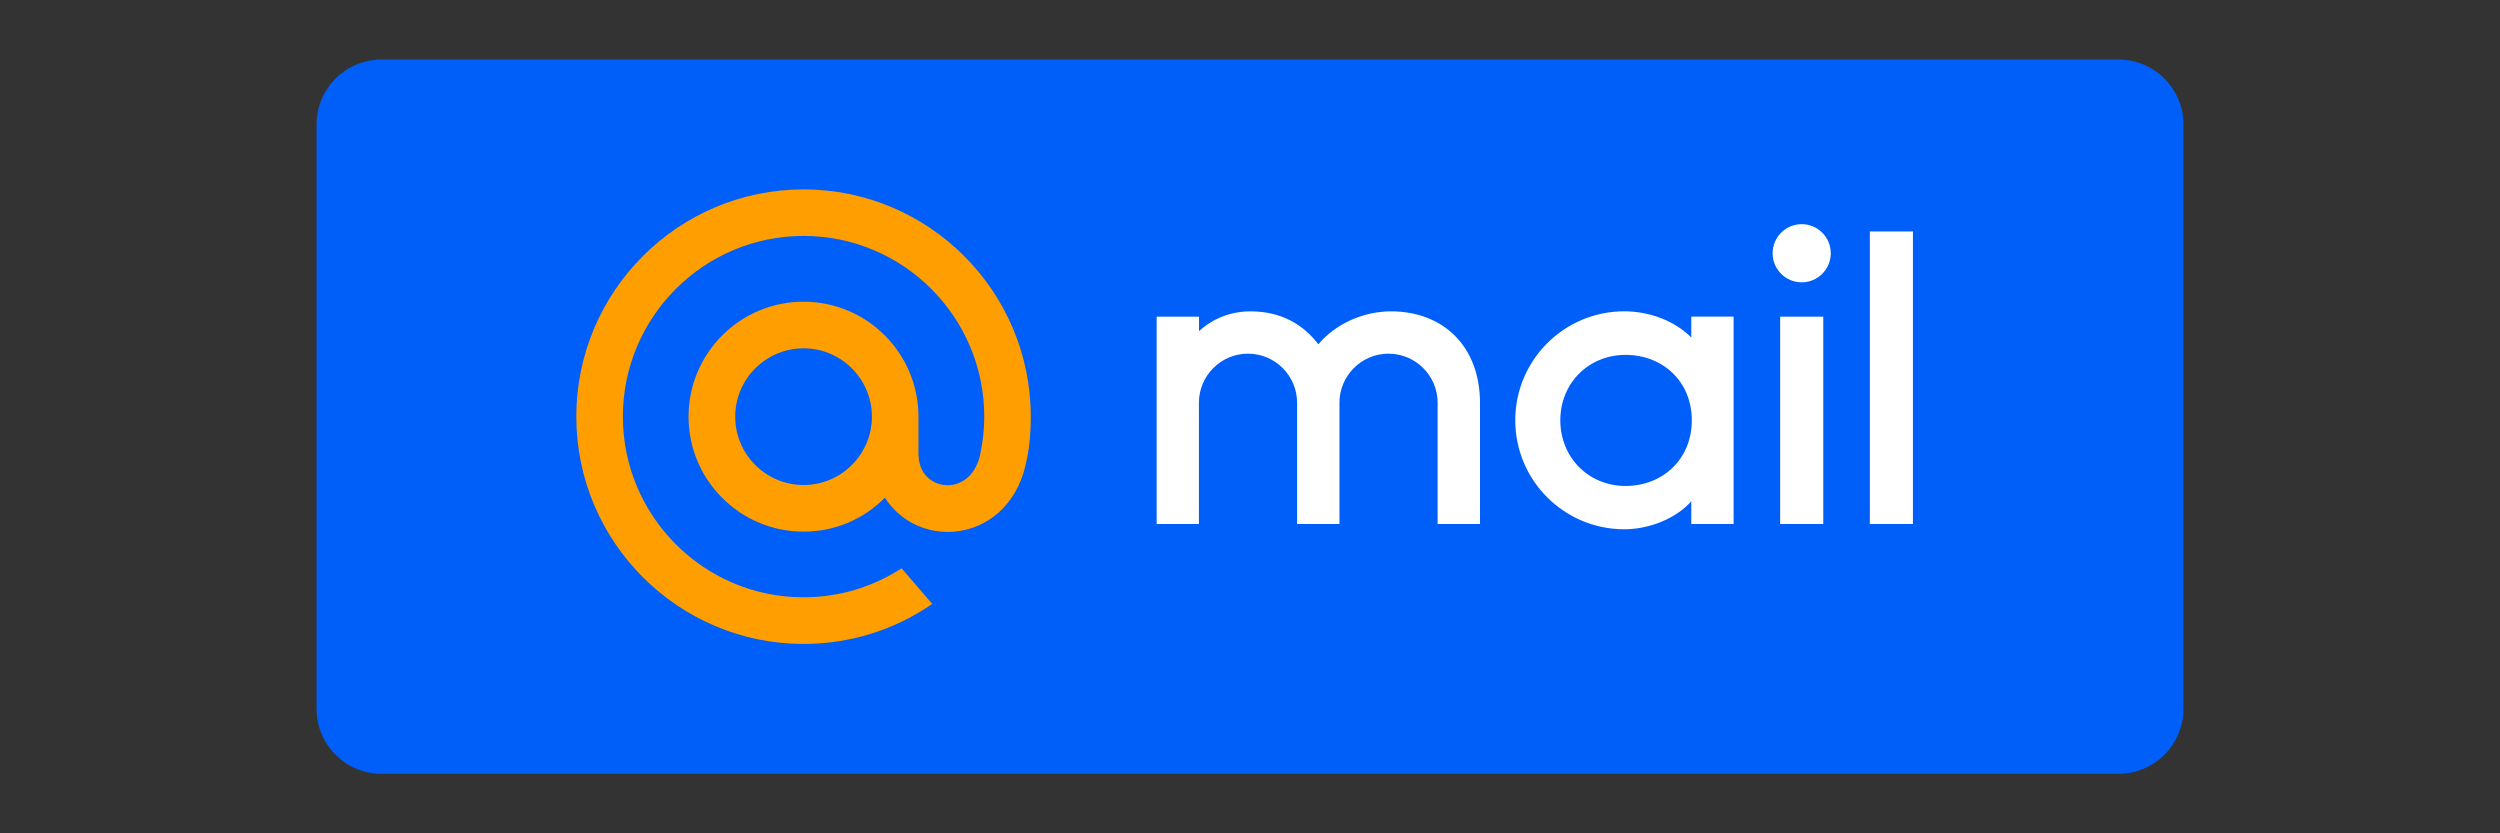 <?xml version="1.0" encoding="utf-8"?>
<!-- Generator: Adobe Illustrator 23.0.3, SVG Export Plug-In . SVG Version: 6.00 Build 0)  -->
<svg version="1.1" id="Layer_1" xmlns:serif="http://www.serif.com/"
	 xmlns="http://www.w3.org/2000/svg" xmlns:xlink="http://www.w3.org/1999/xlink" x="0px" y="0px" viewBox="0 0 476.22 158.74"
	 style="enable-background:new 0 0 476.22 158.74;" xml:space="preserve">
<rect x="0" y="0" width="476.22" height="158.74" fill="#333333" stroke="none"/>
<style type="text/css">
	.st0{fill:none;}
	.st1{clip-path:url(#SVGID_2_);}
	.st2{fill-rule:evenodd;clip-rule:evenodd;fill:#005FF9;}
	.st3{fill-rule:evenodd;clip-rule:evenodd;fill:#FFFFFF;}
	.st4{fill:#FF9E00;}
</style>
<rect id="h44px_-mail_-_bg" x="-59.53" y="-34.51" serif:id="h44px_@mail_&amp;_bg" class="st0" width="595.28" height="227.76">
</rect>
<g>
	<defs>
		<rect id="SVGID_1_" x="60.3" y="11.34" width="355.62" height="136.06"/>
	</defs>
	<clipPath id="SVGID_2_">
		<use xlink:href="#SVGID_1_"  style="overflow:visible;"/>
	</clipPath>
	<g class="st1">
		<path class="st2" d="M415.92,23.71c0-6.83-5.54-12.37-12.37-12.37H72.67c-6.83,0-12.37,5.54-12.37,12.37v111.32
			c0,6.83,5.54,12.37,12.37,12.37h330.88c6.83,0,12.37-5.54,12.37-12.37V23.71z"/>
		<g>
			<rect x="109.78" y="36.08" class="st0" width="256.66" height="86.59"/>
			<rect x="356.18" y="44.09" class="st3" width="8.21" height="55.72"/>
			<path class="st3" d="M347.31,99.81h-8.21V60.32h8.21V99.81z M343.2,42.7c3.06,0,5.54,2.48,5.54,5.54c0,3.06-2.48,5.54-5.54,5.54
				s-5.54-2.48-5.54-5.54C337.66,45.18,340.15,42.7,343.2,42.7z"/>
			<path class="st3" d="M330.23,99.81h-8.06v-4.32c-2.89,3.27-7.98,5.33-12.77,5.33c-11.45,0-20.76-9.3-20.76-20.76
				c0-11.45,9.3-20.76,20.76-20.76c4.79,0,9.61,1.81,12.77,4.99v-3.98h8.06C330.23,60.32,330.23,99.81,330.23,99.81z M309.65,67.6
				c7.06,0,12.62,5.05,12.62,12.46c0,7.41-5.56,12.51-12.62,12.51c-7.06,0-12.43-5.44-12.43-12.51
				C297.22,73,302.59,67.6,309.65,67.6z"/>
			<path class="st3" d="M228.4,99.81h-8.07V60.32h8.07v2.76c1.79-1.69,5.15-3.77,9.81-3.77c5.73,0,9.99,2.41,12.92,6.28
				c3.2-3.84,8.47-6.28,13.84-6.28c10.08,0,16.95,6.81,16.95,17.41v23.09h-8.07V76.72c0-5.15-4.19-9.35-9.35-9.35
				c-5.15,0-9.35,4.19-9.35,9.35v23.09h-8.07V76.72c0-5.15-4.19-9.35-9.35-9.35s-9.35,4.19-9.35,9.35V99.81L228.4,99.81z"/>
			<path class="st4" d="M166.09,79.37c0,7.18-5.84,13.02-13.02,13.02c-7.18,0-13.02-5.84-13.02-13.02c0-7.18,5.84-13.02,13.02-13.02
				C160.25,66.35,166.09,72.19,166.09,79.37 M153.07,36.08c-23.87,0-43.29,19.42-43.29,43.29s19.42,43.29,43.29,43.29
				c8.75,0,17.18-2.6,24.39-7.53l0.12-0.09l-5.83-6.78l-0.1,0.06c-5.55,3.57-11.97,5.46-18.58,5.46
				c-18.98,0-34.42-15.44-34.42-34.42s15.44-34.42,34.42-34.42s34.42,15.44,34.42,34.42c0,2.46-0.28,4.95-0.81,7.4
				c-1.09,4.47-4.22,5.84-6.57,5.66c-2.36-0.19-5.13-1.87-5.15-5.99v-3.14v-3.92c0-12.08-9.82-21.9-21.9-21.9s-21.9,9.82-21.9,21.9
				s9.82,21.9,21.9,21.9c5.87,0,11.37-2.29,15.51-6.46c2.41,3.75,6.34,6.11,10.82,6.47c0.38,0.03,0.78,0.05,1.16,0.05
				c3.15,0,6.27-1.05,8.79-2.96c2.59-1.97,4.53-4.82,5.6-8.24c0.17-0.55,0.49-1.82,0.49-1.83l0.01-0.05
				c0.63-2.75,0.91-5.48,0.91-8.87C196.36,55.5,176.94,36.08,153.07,36.08"/>
		</g>
	</g>
</g>
</svg>
